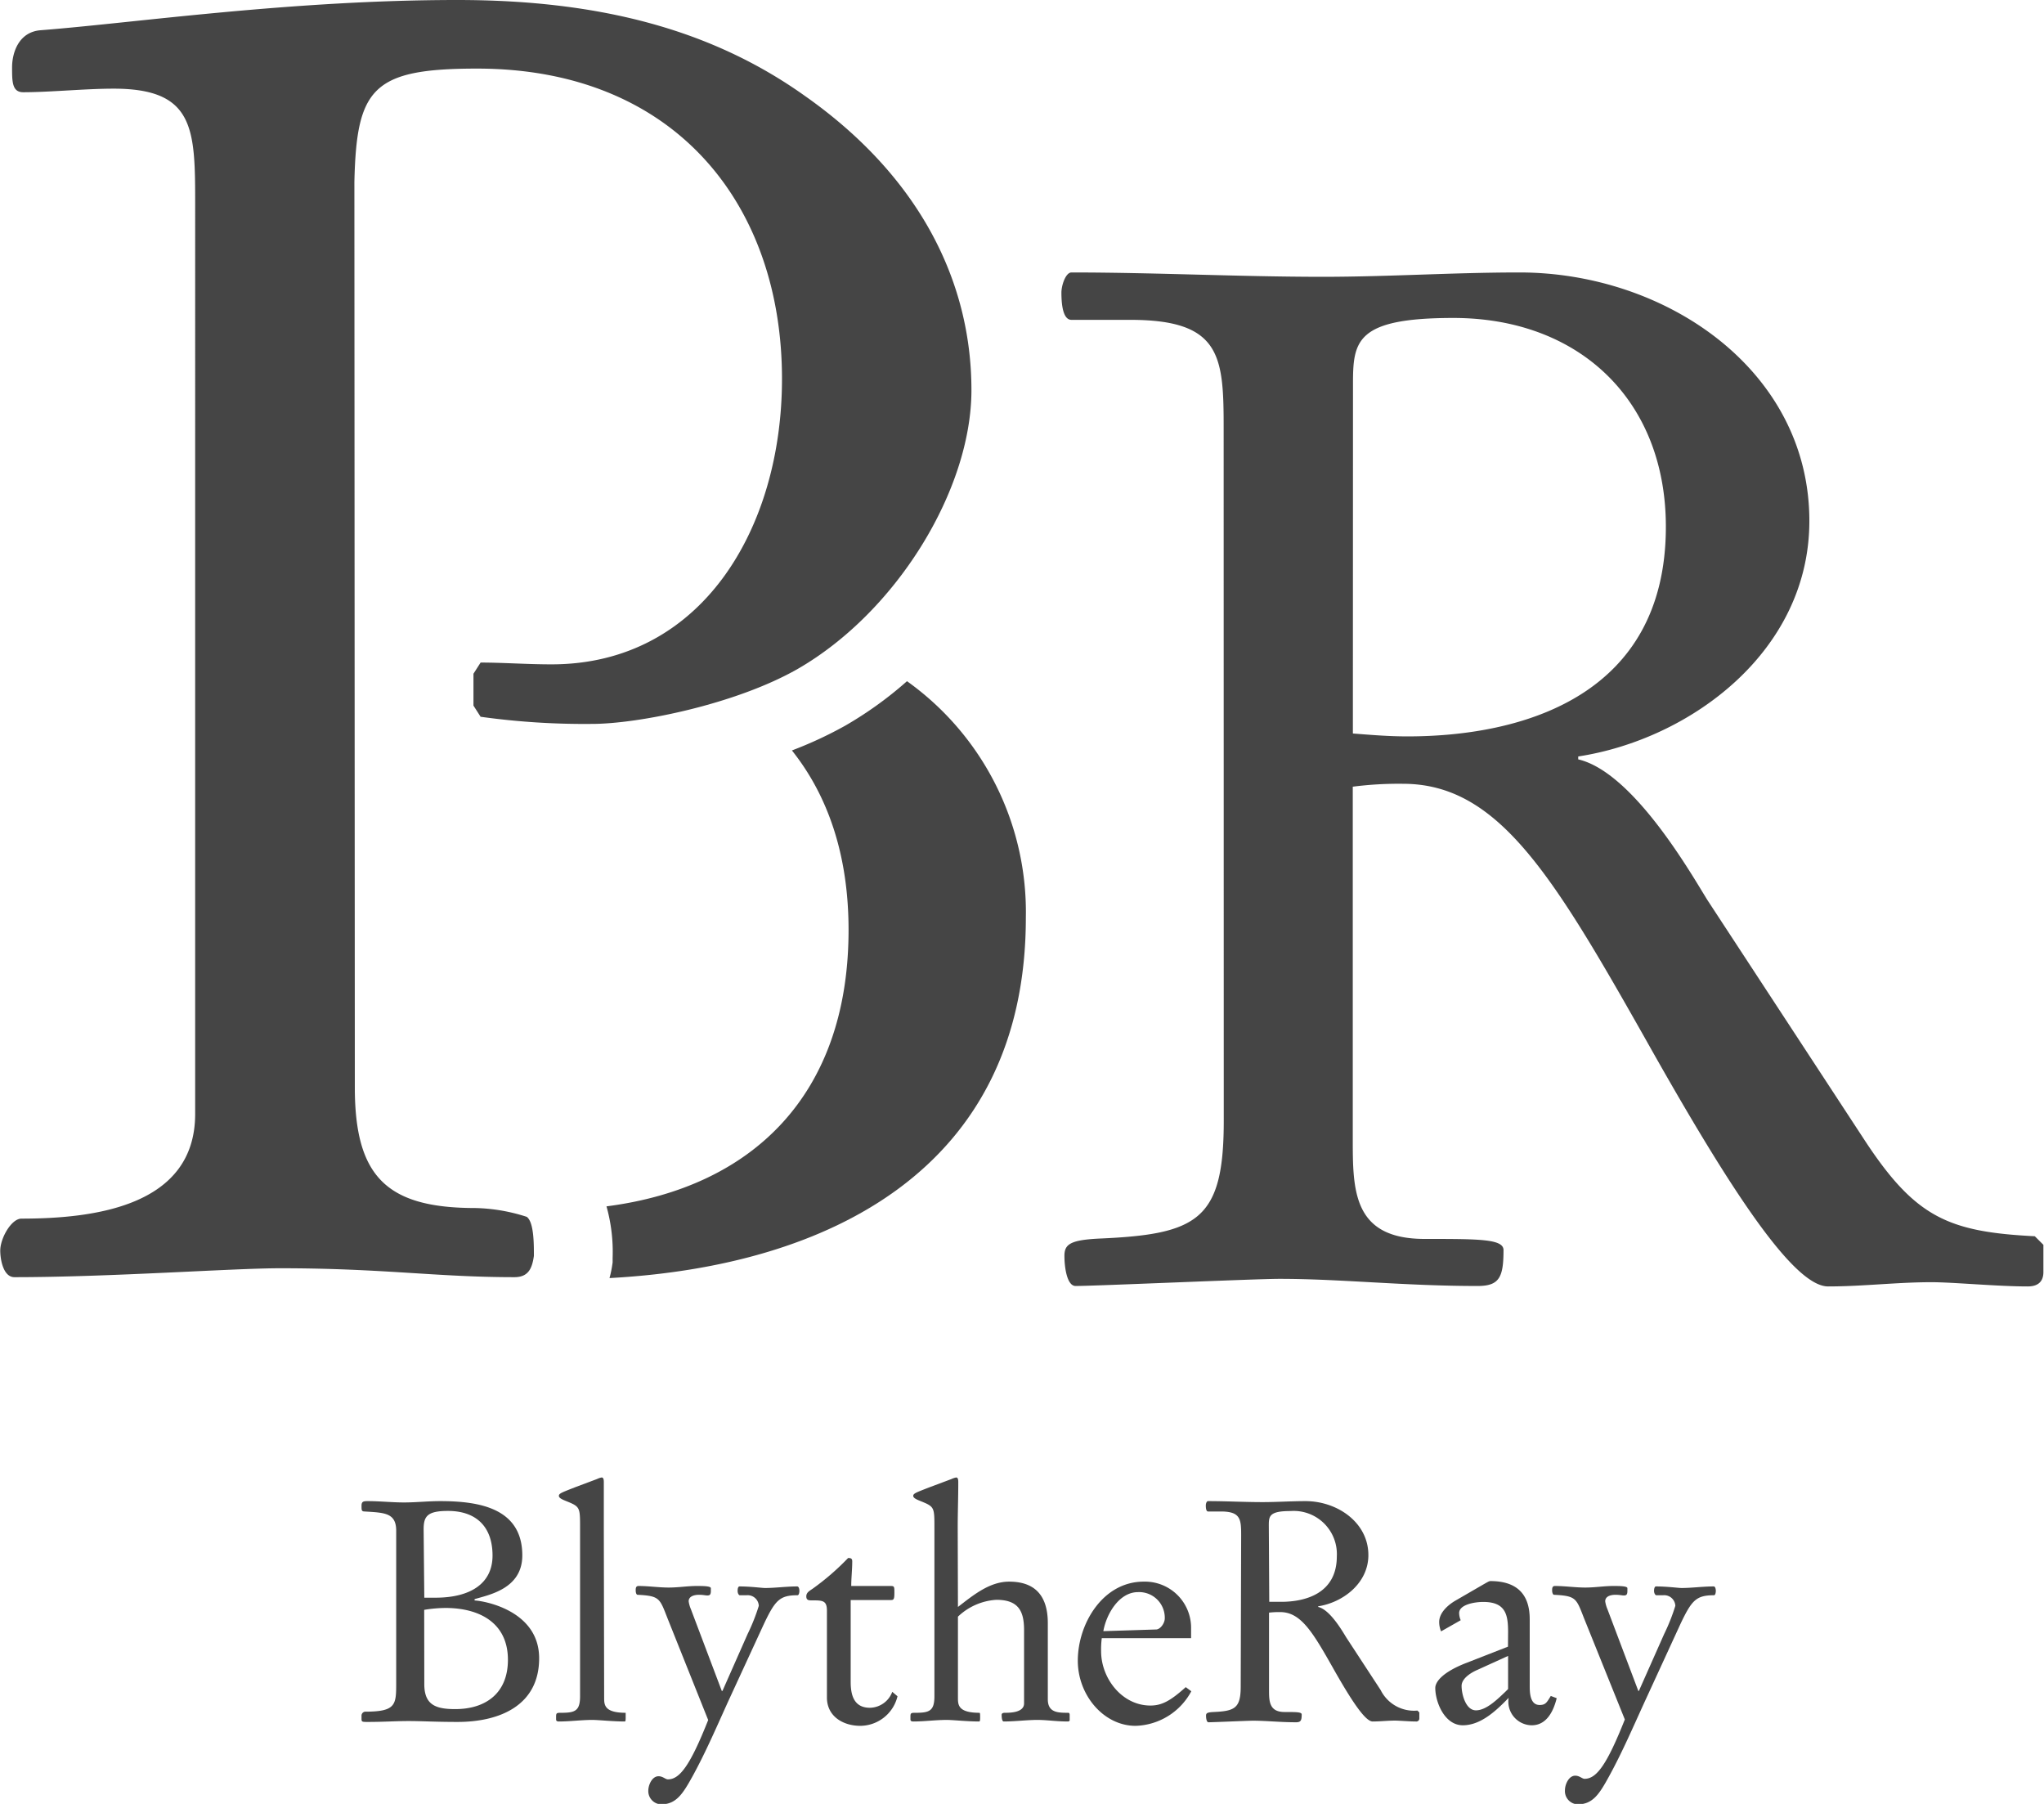 <svg id="Layer_1" data-name="Layer 1" xmlns="http://www.w3.org/2000/svg" width="2.55in" height="2.25in" viewBox="0 0 183.25 161.75"><defs><style>.cls-1{fill:#454545;}</style></defs><path class="cls-1" d="M183.09,89.83c0-6.44-.26-9.66-8.37-9.66h-5.28c-.77,0-.9-1.41-.9-2.44,0-.65.38-1.81.9-1.81,7.47,0,15.07.39,22.54.39,5.92,0,11.71-.39,17.64-.39,13.13,0,26,8.76,26,22.28,0,11.72-10.69,19.58-20.73,21.12v.26c5,1.16,10.3,10.56,11.59,12.62l14.17,21.64c4.5,6.82,7.46,8.11,15.19,8.5l.77.77v2.44c0,1.17-.9,1.29-1.41,1.29-2.71,0-6.7-.38-8.63-.38-3.09,0-6.18.38-9.27.38s-8.76-8.62-16.36-22.15c-8.37-14.81-13.26-22.92-21.76-22.92a32,32,0,0,0-4.51.26v31.55c0,4.64,0,9,6.44,9,4.89,0,7.08,0,7.08,1,0,2.45-.38,3.22-2.32,3.22-6.69,0-12.23-.64-17.77-.64-2.19,0-16.48.64-18.29.64-.77,0-1-1.67-1-2.7s.51-1.42,3.09-1.55c8.88-.38,11.2-1.67,11.2-10.56Zm11.59,27.43c1.67.13,3.22.26,4.89.26,10.31,0,23.18-3.61,23.18-18.8C222.75,87.39,215,80,203.69,80c-8.75,0-9,2.07-9,5.93Z" transform="translate(-73.38 -51.49)"/><path class="cls-1" d="M105.17,149c0,8,2.86,10.81,10.81,10.81a16,16,0,0,1,4.61.79c.64.48.64,2.39.64,3.5-.16,1.11-.48,1.91-1.75,1.91-7,0-11.77-.8-21-.8-4.29,0-15.26.8-23.84.8-1,0-1.27-1.59-1.27-2.38,0-1.12,1-2.87,1.9-2.87,6.52,0,15.58-1.11,15.58-9.38V69.93c0-6.83,0-10.49-7.31-10.49-2.54,0-5.72.32-8.11.32-1,0-1-.95-1-2.23S75,54.35,77,54.2c8.27-.64,22.42-2.71,37.36-2.71,12.88,0,22.9,2.71,31.16,8.59,10.18,7.15,14.95,16.53,14.95,26.39,0,8.9-6.68,19.87-15.58,25-5.57,3.18-14.31,4.93-18.44,4.93a67.35,67.35,0,0,1-10-.64l-.64-1v-2.86l.64-1c2.07,0,4.13.16,6.36.16,13.51,0,20.67-12.24,20.67-25.6,0-15.58-9.54-27.82-27.35-27.82-9.38,0-10.81,1.75-11,10.18Z" transform="translate(-73.38 -51.49)"/><path class="cls-1" d="M154.69,112.57a33.82,33.82,0,0,1-5.56,4,35.82,35.82,0,0,1-4.76,2.21c3.19,4,5.08,9.31,5.08,16.09,0,14.82-8.65,23.11-21.71,24.79a15.13,15.13,0,0,1,.55,4.63v.4l-.06.4a9.58,9.58,0,0,1-.22,1c19.58-1.05,37.34-9.74,37.34-32.32A25.43,25.43,0,0,0,154.69,112.57Z" transform="translate(-73.38 -51.49)"/><path class="cls-1" d="M108.88,188.75c0-1.62-1.06-1.62-2.82-1.73-.29,0-.29-.12-.29-.51s.17-.42.56-.42c1.1,0,2.16.12,3.25.12s2.16-.12,3.22-.12c3.39,0,7.39.56,7.39,4.87,0,3-3,3.53-4.28,3.92V195c.55,0,5.79.76,5.79,5.18,0,4.26-3.58,5.71-7.31,5.71-2,0-3.21-.08-4.39-.08s-2.24.08-3.67.08c-.5,0-.56,0-.56-.28v-.31a.36.36,0,0,1,.31-.33c2.8,0,2.8-.62,2.8-2.61Zm2.52,6h1c3.08,0,5.12-1.23,5.12-3.78s-1.43-4-4-4c-1.84,0-2.18.47-2.18,1.65Zm0,7.75c0,1.85,1,2.24,2.77,2.24,2.8,0,4.73-1.48,4.73-4.42,0-3.3-2.52-4.62-5.51-4.65a11.88,11.88,0,0,0-2,.17Z" transform="translate(-73.38 -51.49)"/><path class="cls-1" d="M127.53,203.72c0,.62,0,1.35,1.93,1.35,0,0,0,.17,0,.39s0,.39-.08.39c-1.09,0-2.32-.14-2.91-.14-1,0-2,.14-3,.14-.2,0-.25-.08-.25-.19v-.26c0-.33.08-.33.47-.33,1.23,0,1.68-.17,1.68-1.48V188.47c0-1.76,0-1.87-1.09-2.32-.42-.17-.81-.31-.81-.53s.28-.31,1.42-.76l2-.75a1.59,1.59,0,0,1,.42-.14c.19,0,.19.28.19.44,0,1.35,0,2.72,0,4.06Z" transform="translate(-73.38 -51.49)"/><path class="cls-1" d="M133.21,196.59c-.7-1.79-.7-2-2.68-2.1-.12,0-.17-.22-.17-.39s0-.4.25-.4c.9,0,1.82.14,2.71.14s1.68-.14,2.52-.14c.53,0,1.26,0,1.26.2v.25c0,.34-.11.4-.31.4s-.36-.06-.75-.06-.93.11-.93.59a2.88,2.88,0,0,0,.2.7l2.77,7.33h.06L140.4,198a17.49,17.49,0,0,0,1-2.52,1,1,0,0,0-1.09-.95h-.62c-.08,0-.19-.17-.19-.39s.05-.4.17-.4c1,0,2,.14,2.29.14.92,0,1.9-.14,2.88-.14.15,0,.2.23.2.4s-.05.39-.17.39c-1.59,0-2,.45-3,2.55l-3.11,6.74c-1.06,2.32-2.07,4.7-3.3,6.94-.87,1.57-1.46,2.52-2.83,2.52a1.19,1.19,0,0,1-1.14-1.23c0-.5.33-1.29.92-1.29.39,0,.61.28.84.28,1.06,0,2-1.26,3.61-5.32Z" transform="translate(-73.38 -51.49)"/><path class="cls-1" d="M147.51,195.92c0-.93-.39-.93-1.35-.93-.27,0-.5,0-.5-.36s.31-.5.59-.7a22.52,22.52,0,0,0,3.16-2.74c.25,0,.37.05.37.3,0,.73-.09,1.52-.09,2.21h3.53c.34,0,.34.06.34.62s-.06.64-.31.64h-3.61v7.34c0,1.2.3,2.32,1.73,2.32a2.18,2.18,0,0,0,2-1.43l.47.4a3.46,3.46,0,0,1-3.33,2.65c-1.54,0-3-.84-3-2.54Z" transform="translate(-73.38 -51.49)"/><path class="cls-1" d="M159.26,195.58c1.31-1,2.8-2.27,4.59-2.27,2.43,0,3.47,1.38,3.47,3.73v6.82c0,1.21.92,1.21,1.85,1.21.05,0,.11.05.11.19v.51s-.06.08-.14.08c-1.12,0-1.85-.14-2.77-.14s-2,.14-3,.14c-.19,0-.19-.5-.19-.61s.11-.17.28-.17c.44,0,1.73,0,1.73-.84v-6.58c0-1.73-.53-2.71-2.49-2.71a5.47,5.47,0,0,0-3.44,1.51v7.27c0,.62,0,1.35,1.93,1.35.06,0,.06.17.06.39s0,.39-.09.39c-1.09,0-2.32-.14-2.91-.14-1,0-2,.14-3,.14-.2,0-.25-.08-.25-.19v-.26c0-.33.08-.33.47-.33,1.23,0,1.68-.17,1.68-1.48V188.47c0-1.76,0-1.87-1.09-2.32-.42-.17-.81-.31-.81-.53s.28-.31,1.43-.76l2-.75a1.73,1.73,0,0,1,.42-.14c.19,0,.19.28.19.44,0,1.35-.05,2.72-.05,4.06Z" transform="translate(-73.38 -51.49)"/><path class="cls-1" d="M172.16,198.38a7.65,7.65,0,0,0-.06,1.17c0,2.44,1.88,4.87,4.42,4.87,1,0,1.77-.39,3.17-1.65l.5.37a5.86,5.86,0,0,1-5,3.1c-2.85,0-5.18-2.74-5.18-5.84,0-3.31,2.24-7.09,5.91-7.09a4.14,4.14,0,0,1,4.25,4.2v.87Zm4.87-.78c.36,0,.78-.54.78-1a2.3,2.3,0,0,0-2.4-2.35c-1.68,0-2.83,1.93-3.11,3.5Z" transform="translate(-73.38 -51.49)"/><path class="cls-1" d="M184.66,189.12c0-1.41-.06-2.1-1.82-2.1h-1.15c-.17,0-.2-.31-.2-.53s.09-.4.2-.4c1.62,0,3.27.09,4.9.09,1.28,0,2.54-.09,3.83-.09,2.86,0,5.65,1.91,5.65,4.84,0,2.55-2.32,4.26-4.5,4.59v.06c1.09.25,2.24,2.29,2.52,2.74l3.08,4.71a3.34,3.34,0,0,0,3.3,1.84l.17.17v.53a.27.27,0,0,1-.31.28c-.59,0-1.46-.08-1.88-.08-.67,0-1.34.08-2,.08s-1.9-1.87-3.56-4.81c-1.82-3.22-2.88-5-4.73-5a7.67,7.67,0,0,0-1,.05V203c0,1,0,2,1.39,2,1.07,0,1.54,0,1.54.22,0,.53-.08.7-.5.7-1.46,0-2.66-.14-3.86-.14-.48,0-3.58.14-4,.14-.17,0-.22-.36-.22-.59s.11-.3.67-.33c1.93-.08,2.44-.36,2.44-2.3Zm2.52,6c.36,0,.69,0,1.06,0,2.24,0,5-.78,5-4.08a3.87,3.87,0,0,0-4.15-4.06c-1.9,0-1.95.45-1.95,1.29Z" transform="translate(-73.38 -51.49)"/><path class="cls-1" d="M208.6,197.85c0-1.54-.19-2.72-2.23-2.72-.76,0-2.16.23-2.16,1a1.71,1.71,0,0,0,.14.64l-1.76,1a2.19,2.19,0,0,1-.17-.84c0-.89.9-1.6,1.48-1.93l2.52-1.46c.34-.19.48-.28.59-.28,2.32,0,3.53,1.12,3.53,3.42v5.93c0,.59,0,1.76.89,1.76.53,0,.64-.22,1-.81l.53.2c-.33,1.34-1,2.43-2.24,2.43a2.12,2.12,0,0,1-2.07-2.46c-1.06,1.09-2.46,2.46-4.11,2.46s-2.47-2.1-2.47-3.35c0-.48.53-1.38,2.86-2.27l3.66-1.43Zm0,2.12-2.77,1.26c-.4.17-1.4.7-1.4,1.43s.36,2.19,1.29,2.19,1.93-1,2.63-1.66l.25-.25Z" transform="translate(-73.38 -51.49)"/><path class="cls-1" d="M215.41,196.59c-.7-1.79-.7-2-2.69-2.1-.11,0-.17-.22-.17-.39s0-.4.25-.4c.9,0,1.82.14,2.72.14s1.68-.14,2.52-.14c.53,0,1.26,0,1.26.2v.25c0,.34-.11.4-.31.4s-.37-.06-.76-.06-.92.11-.92.59a2.88,2.88,0,0,0,.2.7l2.77,7.33h.05L222.6,198a17.49,17.49,0,0,0,1-2.52,1,1,0,0,0-1.09-.95h-.62c-.08,0-.2-.17-.2-.39s.06-.4.17-.4c1,0,2,.14,2.3.14.92,0,1.9-.14,2.88-.14.14,0,.19.23.19.4s-.05.39-.16.39c-1.6,0-2,.45-3,2.55l-3.1,6.74c-1.07,2.32-2.08,4.7-3.31,6.94-.86,1.57-1.45,2.52-2.82,2.52A1.19,1.19,0,0,1,213.7,212c0-.5.34-1.29.92-1.29.4,0,.62.28.84.28,1.07,0,2-1.26,3.61-5.32Z" transform="translate(-73.38 -51.49)"/></svg>